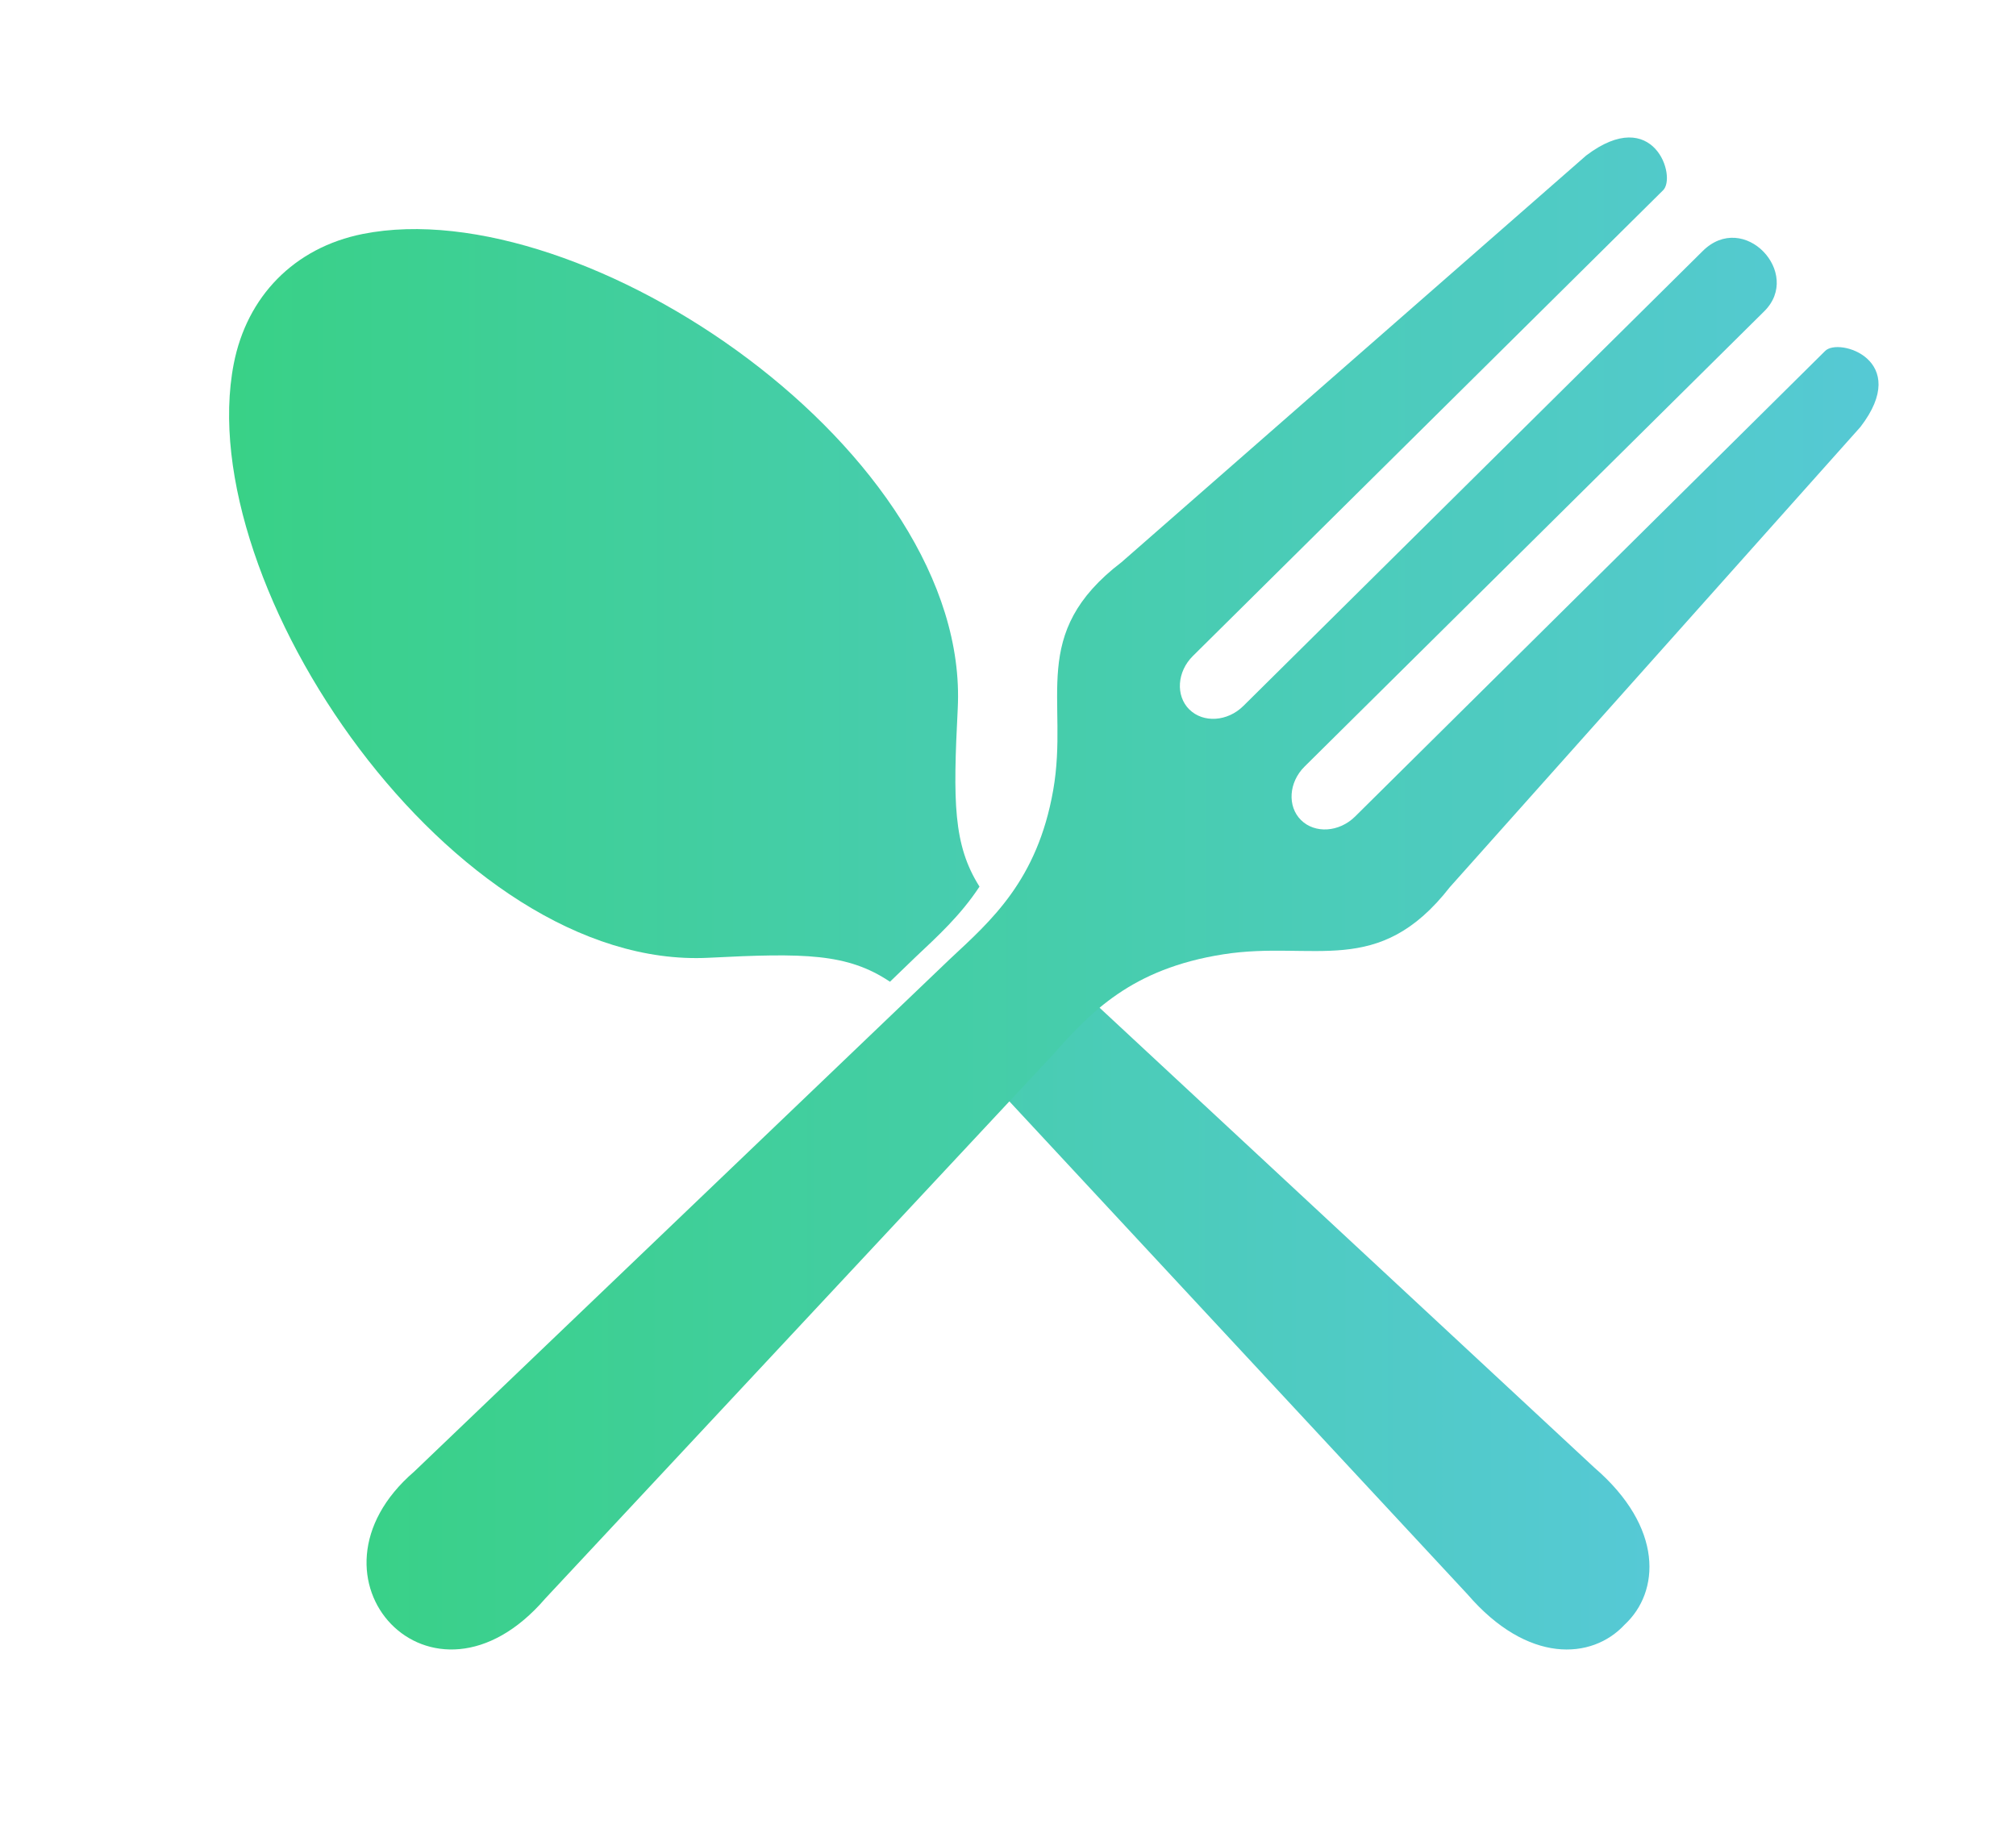 <?xml version="1.0" encoding="UTF-8"?>
<svg width="44px" height="40px" viewBox="0 0 44 40" version="1.1" xmlns="http://www.w3.org/2000/svg" xmlns:xlink="http://www.w3.org/1999/xlink">
    <title>default</title>
    <defs>
        <linearGradient x1="100%" y1="50.511%" x2="0.511%" y2="50.511%" id="linearGradient-1">
            <stop stop-color="#56C9D6" offset="0%"></stop>
            <stop stop-color="#38D185" offset="100%"></stop>
        </linearGradient>
    </defs>
    <g id="app-mashgichim" stroke="none" stroke-width="1" fill="none" fill-rule="evenodd">
        <g id="business-icons" transform="translate(-163, -870)">
            <rect fill="#FFFFFF" x="0" y="0" width="360" height="972"></rect>
            <g id="default" transform="translate(168, 873)" fill="url(#linearGradient-1)">
                <path d="M30.458,32.458 C29.744,33.229 28.338,33.316 27.03,31.797 L16.59,20.564 L17.164,19.943 C17.573,19.478 18,19.003 18.584,18.608 L29.797,29.03 C31.316,30.338 31.229,31.744 30.458,32.458 L30.458,32.458 Z M14.424,18.426 C13.492,17.802 12.551,17.797 10.466,17.903 C4.896,18.186 -0.84,9.775 0.102,4.939 C0.388,3.473 1.418,2.405 2.918,2.106 C7.751,1.144 16.187,6.888 15.903,12.466 C15.8,14.496 15.802,15.441 16.378,16.35 C15.961,16.984 15.455,17.441 14.985,17.885 L14.424,18.426 Z" id="Fill-1"></path>
                <path d="M29.619,0.394 L19.481,9.267 C17.426,10.838 18.338,12.25 17.986,14.248 C17.64,16.218 16.625,17.098 15.733,17.93 L4.04,29.117 C1.357,31.427 4.428,34.761 6.902,31.886 L17.974,20.026 C18.794,19.104 19.68,18.143 21.704,17.827 C23.675,17.519 25.08,18.366 26.644,16.361 L35.603,6.32 C36.732,4.857 35.124,4.354 34.832,4.662 L24.574,14.822 C24.228,15.164 23.698,15.198 23.395,14.898 L23.395,14.898 C23.092,14.598 23.127,14.073 23.472,13.731 L33.506,3.793 C34.345,2.962 33.061,1.587 32.162,2.479 L22.136,12.408 C21.791,12.75 21.261,12.784 20.958,12.484 L20.957,12.484 C20.655,12.184 20.689,11.659 21.035,11.317 L31.294,1.156 C31.604,0.868 31.096,-0.725 29.619,0.394" id="Fill-3"></path>
            </g>
        </g>
    </g>
</svg>